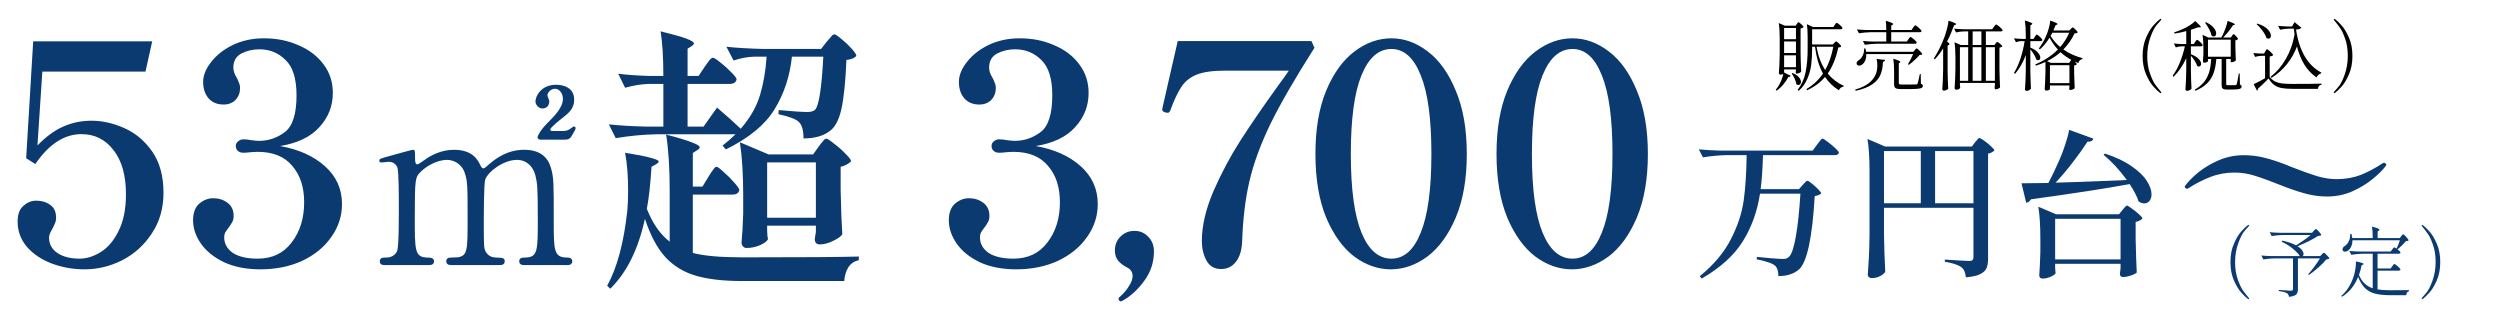 <svg width="501" height="64" viewBox="0 0 501 64" fill="none" xmlns="http://www.w3.org/2000/svg">
<path d="M18.331 24.19C20.492 24.19 22.673 24.679 24.875 25.657C27.117 26.636 28.993 28.206 30.501 30.366C32.01 32.528 32.764 35.279 32.764 38.623C32.764 41.721 31.989 44.433 30.44 46.757C28.932 49.081 26.954 50.875 24.508 52.139C22.102 53.362 19.575 53.973 16.924 53.973C14.641 53.973 12.46 53.586 10.38 52.811C8.342 52.037 6.691 50.936 5.427 49.509C4.163 48.041 3.531 46.329 3.531 44.372C3.531 42.945 3.918 41.905 4.693 41.253C5.468 40.559 6.324 40.213 7.261 40.213C8.362 40.213 9.3 40.498 10.075 41.069C10.849 41.599 11.237 42.455 11.237 43.638C11.237 44.086 11.155 44.474 10.992 44.8C10.87 45.126 10.686 45.513 10.442 45.962C10.034 46.614 9.83 47.164 9.83 47.613C9.83 48.918 10.401 49.957 11.543 50.732C12.684 51.466 14.152 51.833 15.946 51.833C17.373 51.833 18.8 51.384 20.227 50.487C21.654 49.59 22.836 48.184 23.774 46.267C24.753 44.31 25.242 41.864 25.242 38.929C25.242 35.137 24.406 32.181 22.734 30.061C21.104 27.941 18.963 26.881 16.313 26.881C12.888 26.881 9.81 28.878 7.078 32.874L5.243 31.712L6.65 8.289H30.501L29.156 14.343H8.485L7.506 29.143C9.259 27.349 10.992 26.085 12.704 25.352C14.458 24.577 16.333 24.19 18.331 24.19ZM56.121 29.266C59.831 29.918 62.828 31.264 65.111 33.302C67.394 35.341 68.536 37.868 68.536 40.886C68.536 43.291 67.822 45.493 66.395 47.491C65.009 49.489 63.072 51.079 60.585 52.261C58.098 53.403 55.305 53.973 52.207 53.973C49.393 53.973 46.968 53.505 44.929 52.567C42.89 51.588 41.341 50.345 40.281 48.836C39.221 47.328 38.691 45.758 38.691 44.127C38.691 42.659 39.099 41.558 39.914 40.825C40.77 40.091 41.708 39.724 42.727 39.724C43.828 39.724 44.786 40.029 45.602 40.641C46.417 41.253 46.825 42.129 46.825 43.271C46.825 43.719 46.743 44.107 46.58 44.433C46.417 44.759 46.152 45.167 45.785 45.656C45.5 46.023 45.275 46.349 45.112 46.635C44.99 46.879 44.929 47.185 44.929 47.552C44.929 48.816 45.5 49.855 46.641 50.671C47.824 51.446 49.495 51.833 51.656 51.833C54.551 51.833 56.814 50.752 58.445 48.592C60.116 46.431 60.952 43.74 60.952 40.519C60.952 37.502 60.157 35.076 58.567 33.241C57.018 31.366 54.694 30.428 51.595 30.428L50.372 30.489C49.72 30.57 49.19 30.611 48.782 30.611C48.333 30.611 47.966 30.489 47.681 30.244C47.396 30 47.253 29.673 47.253 29.266C47.253 28.899 47.396 28.593 47.681 28.348C48.007 28.063 48.374 27.92 48.782 27.92C49.312 27.92 49.862 27.981 50.433 28.104C51.085 28.185 51.575 28.226 51.901 28.226C53.817 28.226 55.55 27.635 57.099 26.453C58.649 25.27 59.423 22.824 59.423 19.113C59.423 15.77 58.689 13.405 57.222 12.019C55.795 10.592 54.041 9.879 51.962 9.879C50.657 9.879 49.455 10.164 48.354 10.735C47.294 11.306 46.764 12.243 46.764 13.548C46.764 14.2 46.988 14.873 47.436 15.566C47.599 15.852 47.742 16.178 47.864 16.545C48.028 16.871 48.109 17.238 48.109 17.646C48.109 18.584 47.803 19.379 47.192 20.031C46.58 20.642 45.785 20.948 44.807 20.948C43.543 20.948 42.544 20.541 41.81 19.725C41.076 18.869 40.709 17.768 40.709 16.423C40.709 15.118 41.239 13.793 42.299 12.447C43.359 11.061 44.807 9.92 46.641 9.023C48.517 8.126 50.596 7.677 52.879 7.677C55.448 7.677 57.772 8.146 59.851 9.084C61.971 9.981 63.643 11.265 64.866 12.937C66.089 14.568 66.701 16.463 66.701 18.624C66.701 21.234 65.804 23.517 64.01 25.474C62.257 27.431 59.627 28.695 56.121 29.266ZM113.796 53.117H104.951C104.105 53.117 104.057 52.553 104.057 52.364C104.057 51.659 104.622 51.612 105.328 51.612C107.774 51.518 107.774 50.248 107.774 43.897C107.774 37.404 107.68 36.793 107.304 35.193C106.88 33.5 105.657 32.041 103.587 32.041C100.906 32.041 97.801 34.394 97.236 35.993C96.954 36.746 96.954 43.473 96.954 44.79C96.954 49.354 96.954 49.871 97.424 50.577C97.895 51.282 98.506 51.565 99.353 51.612C100.717 51.659 101.141 51.659 101.141 52.364C101.141 53.117 100.482 53.117 100.059 53.117H90.556C90.179 53.117 89.427 53.117 89.427 52.364C89.427 52.082 89.568 51.8 89.803 51.706C90.085 51.565 91.497 51.612 91.779 51.565C93.708 51.188 93.708 50.2 93.708 43.661C93.708 37.357 93.708 36.275 93.096 34.535C92.72 33.406 91.497 32.041 89.568 32.041C87.545 32.041 85.381 33.359 84.346 34.394C83.217 35.523 83.123 35.617 83.123 43.661C83.123 50.2 83.123 51.518 85.569 51.612C86.275 51.612 86.98 51.659 86.98 52.364C86.98 53.07 86.322 53.117 85.945 53.117H77.054C76.772 53.117 76.113 53.117 76.113 52.364C76.113 51.612 76.725 51.612 77.477 51.612C78.701 51.612 79.406 50.812 79.594 50.248C79.971 49.26 79.924 42.438 79.924 40.839C79.924 39.521 79.924 34.394 79.641 33.594C79.5 33.123 78.936 32.418 77.901 32.418C77.713 32.418 76.725 32.559 76.49 32.559C76.348 32.559 76.019 32.559 76.019 32.23C76.019 31.806 76.113 31.806 78.324 31.195C79.971 30.724 82.558 30.018 82.746 30.018C83.17 30.018 83.17 30.254 83.17 31.383C83.17 32.606 83.264 32.935 83.64 32.935C83.876 32.935 84.816 32.23 85.099 32.041C86.275 31.195 88.345 30.018 90.979 30.018C94.79 30.018 95.778 32.135 96.248 33.076C96.342 33.264 96.53 33.735 96.86 33.735C97.095 33.735 97.189 33.641 97.942 32.982C99.4 31.712 101.705 30.018 105.045 30.018C108.244 30.018 109.797 31.524 110.408 33.641C110.973 35.617 110.973 36.511 110.973 44.414C110.973 50.059 110.973 51.612 113.607 51.612C113.937 51.612 114.689 51.612 114.689 52.411C114.689 52.647 114.501 53.117 113.796 53.117ZM112.761 27.995H108.433C107.821 27.995 107.727 27.666 107.727 27.478C107.727 27.337 108.103 26.255 109.797 24.561C111.114 23.244 112.808 21.55 112.808 19.81C112.808 18.775 112.149 17.787 111.208 17.787C110.408 17.787 109.703 18.54 109.703 19.104C109.703 19.292 110.079 20.092 110.079 20.28C110.079 21.362 109.326 21.739 108.715 21.739C107.821 21.739 107.304 20.892 107.304 20.327C107.304 19.339 108.386 16.987 111.443 16.987C112.855 16.987 115.066 17.505 115.066 19.998C115.066 21.739 113.984 22.633 112.855 23.526C112.196 24.044 110.267 25.549 110.267 25.973C110.267 26.208 110.503 26.255 110.738 26.255H112.855C113.607 26.255 114.078 25.973 114.313 25.784C114.878 25.361 114.878 25.361 115.066 25.361C115.207 25.361 115.348 25.455 115.348 25.69C115.348 25.878 115.301 25.926 114.972 26.537C114.219 27.948 114.078 27.995 112.761 27.995ZM165.654 8.374C165.801 8.226 165.985 8.024 166.205 7.767C166.426 7.472 166.61 7.252 166.757 7.105C166.904 6.958 167.051 6.884 167.198 6.884C167.419 6.884 167.897 7.197 168.633 7.822C169.368 8.41 170.049 9.054 170.674 9.753C171.299 10.452 171.612 10.93 171.612 11.187C171.281 11.629 170.619 11.905 169.626 12.015C169.442 16.318 169.111 19.573 168.633 21.78C168.155 23.95 167.401 25.421 166.371 26.194C165.084 27.224 163.3 27.739 161.019 27.739C161.019 26.157 160.725 25.072 160.137 24.483C159.585 23.895 158.206 23.362 155.999 22.884L156.054 22.056C158.812 22.313 160.725 22.442 161.792 22.442C162.49 22.442 163.005 22.295 163.336 22.001C164.109 21.228 164.661 17.679 164.992 11.353H158.702C158.298 15.252 157.139 18.764 155.226 21.89C153.351 24.98 150.095 27.665 145.461 29.945L144.799 29.173C145.755 28.437 146.62 27.683 147.392 26.911H131.668C129.057 26.948 126.298 27.205 123.393 27.683L122.013 24.925C124.036 25.145 126.482 25.293 129.351 25.366H132.937V16.815H130.124C128.579 16.852 126.96 17.109 125.269 17.587L123.889 14.773C125.581 14.994 127.641 15.141 130.068 15.215H132.937C132.937 11.573 132.753 8.594 132.386 6.277C134.923 6.902 136.671 7.399 137.627 7.767C138.583 8.134 139.061 8.447 139.061 8.705C139.061 8.852 138.933 9.017 138.675 9.201L137.792 9.753V15.215H139.999L141.213 13.394C141.36 13.21 141.544 12.953 141.765 12.622C142.022 12.254 142.224 11.996 142.371 11.849C142.555 11.665 142.721 11.573 142.868 11.573C143.089 11.573 143.585 11.886 144.358 12.511C145.167 13.137 145.902 13.799 146.564 14.498C147.263 15.196 147.613 15.675 147.613 15.932C147.466 16.52 147.006 16.815 146.233 16.815H137.792V25.366H140.992L143.696 21.559C145.682 23.251 147.263 24.667 148.44 25.808C150.316 23.637 151.603 21.394 152.302 19.077C153.001 16.759 153.442 14.185 153.626 11.353H151.199C149.838 11.39 148.44 11.647 147.006 12.125L145.571 9.367C147.594 9.587 150.04 9.734 152.909 9.808H164.55L165.654 8.374ZM141.985 35.407C142.132 35.187 142.316 34.892 142.537 34.525C142.794 34.157 142.997 33.881 143.144 33.697C143.291 33.513 143.438 33.421 143.585 33.421C143.806 33.421 144.284 33.771 145.02 34.469C145.792 35.132 146.509 35.849 147.171 36.621C147.833 37.357 148.164 37.853 148.164 38.111C148.017 38.699 147.558 38.993 146.785 38.993H138.841V50.69C141.047 51.278 144.394 51.572 148.882 51.572C160.762 51.572 168.504 51.517 172.109 51.407V52.124C171.189 52.345 170.49 52.823 170.012 53.559C169.534 54.331 169.258 55.251 169.185 56.317H148.716C145.001 56.317 141.93 55.968 139.503 55.269C137.075 54.57 135.034 53.338 133.379 51.572C131.724 49.77 130.344 47.196 129.241 43.849C127.917 49.954 125.6 54.625 122.289 57.862L121.682 57.255C123.669 53.651 125.011 48.648 125.71 42.248C125.82 41.035 125.875 39.692 125.875 38.221C125.875 35.242 125.673 32.704 125.269 30.607C127.77 31.012 129.517 31.361 130.51 31.656C131.503 31.913 131.999 32.152 131.999 32.373C131.999 32.52 131.852 32.686 131.558 32.87L130.565 33.421C130.344 36.915 130.032 39.729 129.627 41.862C130.804 44.805 132.33 46.993 134.206 48.428V38.276C134.206 33.642 133.967 29.872 133.489 26.966C136.027 27.628 137.774 28.162 138.73 28.566C139.723 28.934 140.22 29.247 140.22 29.504C140.22 29.688 140.073 29.872 139.778 30.056L138.841 30.663V37.394H140.772L141.985 35.407ZM164.054 29.394C164.164 29.247 164.33 29.026 164.55 28.732C164.808 28.401 165.01 28.162 165.157 28.014C165.304 27.867 165.451 27.794 165.598 27.794C165.819 27.794 166.334 28.125 167.143 28.787C167.989 29.412 168.762 30.093 169.46 30.828C170.196 31.564 170.564 32.06 170.564 32.318C170.012 32.87 169.313 33.237 168.467 33.421V38.056C168.541 41.807 168.651 44.768 168.798 46.938C168.578 47.343 167.971 47.784 166.978 48.262C166.021 48.74 165.12 48.979 164.274 48.979C163.612 48.979 163.281 48.612 163.281 47.876C163.281 47.802 163.355 47.343 163.502 46.497V45.228H153.737V46.221C153.773 46.589 153.792 46.938 153.792 47.269C153.829 47.563 153.865 47.766 153.902 47.876C153.829 48.244 153.332 48.648 152.413 49.09C151.493 49.494 150.555 49.697 149.599 49.697C149.305 49.697 149.066 49.586 148.882 49.366C148.698 49.145 148.606 48.887 148.606 48.593C148.753 47.048 148.863 45.099 148.937 42.745V39.214C148.937 34.948 148.716 31.38 148.275 28.511L154.013 30.939H162.95L164.054 29.394ZM153.737 32.538V43.628H163.502V32.538H153.737ZM207.575 29.266C211.285 29.918 214.282 31.264 216.565 33.302C218.848 35.341 219.99 37.868 219.99 40.886C219.99 43.291 219.276 45.493 217.849 47.491C216.463 49.489 214.526 51.079 212.039 52.261C209.552 53.403 206.759 53.973 203.661 53.973C200.847 53.973 198.421 53.505 196.383 52.567C194.344 51.588 192.795 50.345 191.735 48.836C190.675 47.328 190.145 45.758 190.145 44.127C190.145 42.659 190.553 41.558 191.368 40.825C192.224 40.091 193.162 39.724 194.181 39.724C195.282 39.724 196.24 40.029 197.056 40.641C197.871 41.253 198.279 42.129 198.279 43.271C198.279 43.719 198.197 44.107 198.034 44.433C197.871 44.759 197.606 45.167 197.239 45.656C196.954 46.023 196.729 46.349 196.566 46.635C196.444 46.879 196.383 47.185 196.383 47.552C196.383 48.816 196.954 49.855 198.095 50.671C199.278 51.446 200.949 51.833 203.11 51.833C206.005 51.833 208.268 50.752 209.899 48.592C211.57 46.431 212.406 43.74 212.406 40.519C212.406 37.502 211.611 35.076 210.021 33.241C208.472 31.366 206.148 30.428 203.049 30.428L201.826 30.489C201.174 30.57 200.644 30.611 200.236 30.611C199.787 30.611 199.42 30.489 199.135 30.244C198.85 30 198.707 29.673 198.707 29.266C198.707 28.899 198.85 28.593 199.135 28.348C199.461 28.063 199.828 27.92 200.236 27.92C200.766 27.92 201.316 27.981 201.887 28.104C202.539 28.185 203.029 28.226 203.355 28.226C205.271 28.226 207.004 27.635 208.553 26.453C210.103 25.27 210.877 22.824 210.877 19.113C210.877 15.77 210.143 13.405 208.676 12.019C207.249 10.592 205.495 9.879 203.416 9.879C202.111 9.879 200.909 10.164 199.808 10.735C198.748 11.306 198.218 12.243 198.218 13.548C198.218 14.2 198.442 14.873 198.89 15.566C199.053 15.852 199.196 16.178 199.318 16.545C199.482 16.871 199.563 17.238 199.563 17.646C199.563 18.584 199.257 19.379 198.646 20.031C198.034 20.642 197.239 20.948 196.261 20.948C194.997 20.948 193.998 20.541 193.264 19.725C192.53 18.869 192.163 17.768 192.163 16.423C192.163 15.118 192.693 13.793 193.753 12.447C194.813 11.061 196.261 9.92 198.095 9.023C199.971 8.126 202.05 7.677 204.333 7.677C206.902 7.677 209.226 8.146 211.305 9.084C213.425 9.981 215.097 11.265 216.32 12.937C217.543 14.568 218.155 16.463 218.155 18.624C218.155 21.234 217.258 23.517 215.464 25.474C213.711 27.431 211.081 28.695 207.575 29.266ZM224.585 60.395C224.463 60.395 224.361 60.334 224.279 60.212C224.198 60.089 224.157 59.987 224.157 59.906C224.157 59.783 224.198 59.681 224.279 59.6C225.135 58.866 225.788 58.112 226.236 57.337C226.726 56.603 226.97 55.93 226.97 55.319C226.97 54.585 226.644 54.035 225.992 53.668C225.176 53.26 224.544 52.791 224.096 52.261C223.647 51.731 223.423 51.038 223.423 50.182C223.423 49.081 223.79 48.163 224.524 47.429C225.299 46.655 226.236 46.267 227.337 46.267C228.438 46.267 229.355 46.655 230.089 47.429C230.864 48.204 231.251 49.183 231.251 50.365C231.251 52.567 230.599 54.544 229.294 56.297C227.989 58.091 226.501 59.437 224.83 60.334L224.585 60.395ZM244.703 53.912C243.357 53.912 242.379 53.341 241.767 52.2C241.156 51.058 240.85 49.754 240.85 48.286C240.85 45.269 241.625 41.946 243.174 38.317C244.764 34.688 246.578 31.284 248.617 28.104C250.696 24.883 253.204 21.234 256.139 17.157C256.873 16.178 257.587 15.179 258.28 14.16H245.437C243.031 14.16 241.156 14.425 239.81 14.955C238.506 15.485 237.486 16.3 236.752 17.401C236.018 18.502 235.264 20.112 234.49 22.233C234.408 22.355 234.326 22.457 234.245 22.538C234.204 22.579 234.123 22.599 234 22.599L233.511 22.538C233.103 22.375 232.899 22.192 232.899 21.988L233.022 21.315L236.018 8.227H262.805L263.417 9.573C259.503 15.729 256.547 20.846 254.549 24.924C252.592 29.001 251.206 32.792 250.39 36.299C249.575 39.764 249.086 43.801 248.923 48.408C248.841 50.202 248.413 51.568 247.638 52.506C246.905 53.443 245.926 53.912 244.703 53.912ZM278.718 53.973C276.149 53.973 273.703 53.117 271.379 51.405C269.096 49.652 267.22 47.042 265.752 43.577C264.325 40.07 263.612 35.83 263.612 30.856C263.612 25.882 264.325 21.662 265.752 18.196C267.22 14.69 269.116 12.06 271.44 10.307C273.764 8.554 276.231 7.677 278.84 7.677C281.409 7.677 283.835 8.554 286.118 10.307C288.442 12.06 290.317 14.69 291.744 18.196C293.212 21.662 293.946 25.882 293.946 30.856C293.946 35.83 293.212 40.07 291.744 43.577C290.277 47.042 288.381 49.652 286.057 51.405C283.733 53.117 281.286 53.973 278.718 53.973ZM278.84 51.833C281.368 51.833 283.325 50.1 284.711 46.635C286.138 43.169 286.852 37.909 286.852 30.856C286.852 23.802 286.138 18.543 284.711 15.077C283.325 11.571 281.368 9.818 278.84 9.818C276.271 9.818 274.274 11.571 272.847 15.077C271.42 18.543 270.706 23.802 270.706 30.856C270.706 37.909 271.42 43.169 272.847 46.635C274.274 50.1 276.271 51.833 278.84 51.833ZM315.007 53.973C312.438 53.973 309.992 53.117 307.668 51.405C305.385 49.652 303.509 47.042 302.041 43.577C300.614 40.07 299.901 35.83 299.901 30.856C299.901 25.882 300.614 21.662 302.041 18.196C303.509 14.69 305.405 12.06 307.729 10.307C310.053 8.554 312.52 7.677 315.129 7.677C317.698 7.677 320.124 8.554 322.407 10.307C324.731 12.06 326.606 14.69 328.033 18.196C329.501 21.662 330.235 25.882 330.235 30.856C330.235 35.83 329.501 40.07 328.033 43.577C326.565 47.042 324.67 49.652 322.346 51.405C320.022 53.117 317.575 53.973 315.007 53.973ZM315.129 51.833C317.657 51.833 319.614 50.1 321 46.635C322.427 43.169 323.141 37.909 323.141 30.856C323.141 23.802 322.427 18.543 321 15.077C319.614 11.571 317.657 9.818 315.129 9.818C312.56 9.818 310.563 11.571 309.136 15.077C307.709 18.543 306.995 23.802 306.995 30.856C306.995 37.909 307.709 43.169 309.136 46.635C310.563 50.1 312.56 51.833 315.129 51.833ZM361.244 37.079C361.349 36.974 361.507 36.806 361.717 36.574C361.927 36.343 362.095 36.228 362.221 36.228C362.347 36.228 362.631 36.406 363.072 36.764C363.534 37.121 363.965 37.509 364.364 37.929C364.763 38.328 364.963 38.602 364.963 38.749C364.731 39.022 364.301 39.2 363.671 39.284C363.187 47.582 362.148 52.477 360.551 53.968C360.026 54.43 359.427 54.766 358.755 54.976C358.104 55.207 357.316 55.323 356.392 55.323C356.392 54.357 356.161 53.653 355.699 53.212C355.383 52.96 354.89 52.729 354.218 52.519C353.545 52.287 352.821 52.109 352.043 51.983L352.075 51.479C352.999 51.584 353.987 51.678 355.037 51.762C356.108 51.846 356.833 51.888 357.211 51.888C357.526 51.888 357.768 51.867 357.936 51.825C358.125 51.762 358.314 51.647 358.503 51.479C359.028 51.017 359.49 49.651 359.889 47.382C360.289 45.093 360.593 42.236 360.803 38.812H352.705C352.159 42.383 351.004 45.576 349.239 48.391C347.495 51.185 344.754 53.663 341.015 55.827L340.637 55.354C343.431 53.065 345.5 50.607 346.844 47.981C348.21 45.334 349.071 42.75 349.428 40.23C349.785 37.688 349.985 34.642 350.027 31.092H345.993C344.502 31.113 342.927 31.26 341.267 31.533L340.448 29.926C341.603 30.052 343 30.136 344.639 30.178H363.261L364.143 28.98C364.248 28.855 364.385 28.676 364.553 28.445C364.721 28.214 364.857 28.046 364.963 27.941C365.068 27.836 365.162 27.783 365.246 27.783C365.372 27.783 365.708 27.993 366.254 28.413C366.801 28.812 367.315 29.243 367.798 29.705C368.282 30.146 368.523 30.441 368.523 30.587C368.439 30.924 368.156 31.092 367.672 31.092H353.304C353.22 33.949 353.062 36.217 352.831 37.898H360.52L361.244 37.079ZM377.552 47.036C377.594 49.641 377.678 52.109 377.804 54.441C377.657 54.756 377.321 55.05 376.795 55.323C376.27 55.596 375.714 55.733 375.125 55.733C374.894 55.733 374.695 55.669 374.527 55.544C374.38 55.417 374.306 55.27 374.306 55.102C374.39 53.863 374.464 52.666 374.527 51.51C374.59 50.334 374.632 48.8 374.653 46.91V34.306C374.653 31.659 374.516 29.506 374.243 27.846L377.772 29.359H395.166L395.796 28.508C395.88 28.424 395.985 28.308 396.111 28.161C396.237 27.993 396.342 27.867 396.426 27.783C396.51 27.699 396.594 27.657 396.678 27.657C396.804 27.657 397.119 27.836 397.623 28.193C398.128 28.55 398.59 28.928 399.01 29.327C399.451 29.726 399.672 29.999 399.672 30.146C399.567 30.272 399.399 30.398 399.167 30.524C398.957 30.651 398.705 30.735 398.411 30.777V51.825C398.411 52.623 398.306 53.264 398.096 53.747C397.886 54.23 397.455 54.63 396.804 54.945C396.174 55.26 395.229 55.47 393.968 55.575C393.905 55.05 393.8 54.63 393.653 54.315C393.527 53.999 393.317 53.737 393.023 53.527C392.393 53.065 391.3 52.708 389.746 52.456V52.014C392.519 52.203 394.157 52.298 394.662 52.298C394.977 52.298 395.187 52.235 395.292 52.109C395.418 51.983 395.481 51.783 395.481 51.51V41.648H377.552V47.036ZM384.925 30.272H377.552V40.734H384.925V30.272ZM387.792 30.272V40.734H395.481V30.272H387.792ZM411.946 36.606C413.941 36.564 418.3 36.406 425.022 36.133L426.22 36.07C424.707 34.012 423.153 32.331 421.556 31.029L421.84 30.777C424.024 31.491 425.81 32.342 427.196 33.329C428.604 34.295 429.612 35.272 430.221 36.259C430.852 37.247 431.167 38.139 431.167 38.938C431.167 39.484 431.03 39.925 430.757 40.261C430.484 40.597 430.137 40.765 429.717 40.765C429.381 40.765 429.003 40.639 428.583 40.387C428.226 39.316 427.627 38.15 426.787 36.889C422.123 37.751 415.527 38.77 406.999 39.946C406.767 40.345 406.452 40.576 406.053 40.639L405.108 36.732L410.496 36.669C411.189 35.367 411.925 33.833 412.702 32.069C413.122 31.123 413.511 30.094 413.868 28.98C414.246 27.867 414.508 26.88 414.655 26.019L419.508 27.783C419.361 28.245 418.972 28.445 418.342 28.382C417.502 29.684 416.515 31.071 415.38 32.541C414.246 34.012 413.101 35.367 411.946 36.606ZM411.851 53.527C411.872 53.779 411.883 54.01 411.883 54.22C411.904 54.43 411.925 54.588 411.946 54.693C411.904 54.924 411.599 55.165 411.032 55.417C410.465 55.691 409.897 55.827 409.33 55.827C409.12 55.827 408.952 55.764 408.826 55.638C408.721 55.512 408.669 55.365 408.669 55.197C408.753 54.041 408.826 52.487 408.889 50.533V47.886C408.889 45.24 408.753 43.087 408.48 41.427L412.04 42.94H424.644L425.337 42.089C425.421 41.984 425.526 41.858 425.652 41.711C425.8 41.542 425.915 41.416 425.999 41.332C426.083 41.248 426.167 41.206 426.251 41.206C426.377 41.206 426.692 41.395 427.196 41.774C427.722 42.131 428.205 42.519 428.646 42.94C429.108 43.339 429.339 43.612 429.339 43.759C429.129 44.074 428.677 44.315 427.984 44.483V47.918C428.047 50.796 428.121 53.023 428.205 54.598C428.058 54.787 427.68 54.987 427.07 55.197C426.461 55.407 425.926 55.512 425.463 55.512C425.043 55.512 424.833 55.302 424.833 54.882C424.833 54.882 424.875 54.504 424.959 53.747V52.865H411.851V53.527ZM411.851 43.853V51.983H424.959V43.853H411.851ZM466.372 39.38C465.118 39.38 463.879 39.239 462.656 38.957C461.433 38.675 459.896 38.188 458.045 37.498C455.474 36.464 453.482 35.727 452.071 35.287C450.691 34.817 449.264 34.582 447.79 34.582C446.065 34.582 444.45 34.88 442.944 35.476C441.47 36.04 440.028 36.777 438.616 37.687C438.491 37.781 438.381 37.828 438.287 37.828C438.193 37.828 438.083 37.781 437.958 37.687C437.863 37.593 437.816 37.514 437.816 37.451C437.816 37.389 437.848 37.31 437.911 37.216C438.506 36.401 439.369 35.523 440.498 34.582C441.658 33.641 443.023 32.825 444.591 32.135C446.19 31.445 447.884 31.1 449.672 31.1C450.957 31.1 452.212 31.242 453.435 31.524C454.69 31.806 456.226 32.292 458.045 32.982C458.547 33.17 458.924 33.327 459.175 33.453C461.276 34.268 462.985 34.88 464.302 35.287C465.651 35.695 466.968 35.899 468.254 35.899C470.01 35.899 471.626 35.617 473.1 35.052C474.574 34.456 476.016 33.688 477.428 32.747C477.616 32.653 477.726 32.606 477.757 32.606C477.851 32.606 477.945 32.653 478.039 32.747C478.165 32.841 478.228 32.919 478.228 32.982C478.228 33.045 478.196 33.123 478.133 33.217C477.538 34.033 476.659 34.911 475.499 35.852C474.37 36.793 473.006 37.624 471.406 38.345C469.838 39.035 468.16 39.38 466.372 39.38Z" fill="#0B3A71"/>
<path d="M358.281 14.916C358.656 15.038 358.843 15.149 358.843 15.251C358.843 15.291 358.788 15.327 358.676 15.357L358.402 15.418C358.139 15.915 357.799 16.417 357.383 16.924C356.967 17.421 356.516 17.837 356.029 18.171L355.862 17.989C355.963 17.867 356.115 17.664 356.318 17.38C356.552 17.025 356.764 16.615 356.957 16.148C357.16 15.671 357.302 15.225 357.383 14.809C357.221 14.911 357.023 14.962 356.79 14.962C356.719 14.962 356.648 14.931 356.577 14.87C356.516 14.799 356.486 14.728 356.486 14.657C356.526 14.059 356.562 13.481 356.592 12.923C356.623 12.355 356.643 11.615 356.653 10.702V7.736C356.653 6.458 356.587 5.419 356.455 4.618L357.703 5.15H359.847L360.076 4.815C360.096 4.785 360.126 4.739 360.167 4.678C360.218 4.608 360.258 4.557 360.289 4.526C360.329 4.486 360.37 4.466 360.41 4.466C360.512 4.466 360.704 4.597 360.988 4.861C361.282 5.125 361.429 5.312 361.429 5.424C361.318 5.566 361.12 5.662 360.836 5.713V10.794C360.856 12.051 360.897 13.243 360.958 14.368C360.877 14.46 360.755 14.546 360.593 14.627C360.431 14.708 360.253 14.749 360.06 14.749C359.989 14.749 359.934 14.718 359.893 14.657C359.863 14.597 359.847 14.526 359.847 14.444C359.847 14.444 359.868 14.363 359.908 14.201V13.912H357.535V14.521L358.281 14.916ZM366.282 14.733C367.124 15.778 368.194 16.605 369.492 17.213L369.446 17.365C369.243 17.385 369.061 17.456 368.898 17.578C368.736 17.7 368.609 17.867 368.518 18.08C367.392 17.411 366.465 16.523 365.734 15.418C364.822 16.513 363.625 17.401 362.144 18.08L361.992 17.852C363.361 17.051 364.472 16.016 365.324 14.749C364.543 13.319 364.01 11.524 363.726 9.364H363.148V9.85C363.148 10.976 363.087 12.011 362.966 12.954C362.854 13.897 362.601 14.83 362.205 15.753C361.82 16.675 361.247 17.487 360.486 18.186L360.243 18.019C361.044 16.975 361.576 15.793 361.84 14.475C362.114 13.146 362.251 11.605 362.251 9.85V7.386C362.251 6.342 362.2 5.495 362.099 4.846L363.316 5.409H367.408L367.681 4.998C367.712 4.957 367.752 4.897 367.803 4.815C367.864 4.734 367.915 4.673 367.955 4.633C367.996 4.592 368.036 4.572 368.077 4.572C368.138 4.572 368.265 4.648 368.457 4.8C368.65 4.942 368.827 5.099 368.99 5.272C369.152 5.434 369.233 5.551 369.233 5.622C369.192 5.784 369.066 5.865 368.853 5.865H363.148V8.907H367.316L367.575 8.603C367.605 8.573 367.661 8.517 367.742 8.436C367.823 8.345 367.894 8.299 367.955 8.299C368.047 8.299 368.239 8.441 368.533 8.725C368.827 8.999 368.974 9.191 368.974 9.303C368.924 9.374 368.853 9.425 368.761 9.455C368.68 9.475 368.559 9.496 368.396 9.516C367.93 11.646 367.225 13.385 366.282 14.733ZM359.908 5.606H357.535V7.858H359.908V5.606ZM359.908 8.314H357.535V10.626H359.908V8.314ZM364.031 9.364C364.355 11.199 364.933 12.756 365.765 14.034C366.525 12.695 367.068 11.138 367.392 9.364H364.031ZM359.908 11.083H357.535V13.471H359.908V11.083ZM360.912 16.407C360.912 16.589 360.862 16.741 360.76 16.863C360.659 16.975 360.537 17.03 360.395 17.03C360.243 17.03 360.106 16.975 359.984 16.863C359.944 16.528 359.832 16.163 359.65 15.768C359.467 15.362 359.269 15.017 359.056 14.733L359.209 14.627C359.797 14.87 360.228 15.154 360.502 15.479C360.775 15.803 360.912 16.113 360.912 16.407ZM382.437 7.873C382.467 7.822 382.513 7.756 382.574 7.675C382.645 7.584 382.7 7.518 382.741 7.477C382.782 7.427 382.822 7.401 382.863 7.401C382.924 7.401 383.055 7.483 383.258 7.645C383.471 7.797 383.664 7.964 383.836 8.147C384.019 8.329 384.11 8.456 384.11 8.527C384.07 8.689 383.948 8.77 383.745 8.77H376.002C375.282 8.781 374.522 8.852 373.72 8.983L373.325 8.208C373.883 8.268 374.557 8.309 375.348 8.329H378.01V6.458H374.816C374.096 6.468 373.335 6.539 372.534 6.671L372.123 5.895C372.681 5.956 373.355 5.997 374.146 6.017H378.01C378.01 5.267 377.975 4.648 377.904 4.161C378.461 4.324 378.847 4.455 379.06 4.557C379.283 4.648 379.394 4.729 379.394 4.8C379.394 4.861 379.349 4.917 379.258 4.968L378.999 5.135V6.017H383.061L383.38 5.546C383.431 5.485 383.481 5.419 383.532 5.348C383.583 5.277 383.633 5.216 383.684 5.165C383.735 5.104 383.781 5.074 383.821 5.074C383.882 5.074 384.014 5.155 384.217 5.317C384.43 5.48 384.627 5.657 384.81 5.85C384.992 6.032 385.084 6.159 385.084 6.23C385.043 6.382 384.911 6.458 384.688 6.458H378.999V8.329H382.133L382.437 7.873ZM383.715 10.048C383.745 10.008 383.801 9.942 383.882 9.85C383.973 9.749 384.049 9.698 384.11 9.698C384.171 9.698 384.293 9.785 384.475 9.957C384.658 10.119 384.83 10.297 384.992 10.489C385.155 10.672 385.236 10.799 385.236 10.87C385.134 10.971 384.942 11.027 384.658 11.037C384.424 11.331 384.1 11.666 383.684 12.041C383.279 12.416 382.893 12.736 382.528 12.999L382.361 12.862C382.716 12.284 383.061 11.61 383.395 10.839H373.994C374.015 11.336 373.944 11.767 373.781 12.132C373.619 12.497 373.416 12.766 373.173 12.938C372.98 13.08 372.777 13.151 372.564 13.151C372.351 13.151 372.199 13.065 372.108 12.893C372.078 12.812 372.062 12.736 372.062 12.665C372.062 12.553 372.098 12.447 372.169 12.345C372.25 12.244 372.351 12.158 372.473 12.087C372.798 11.894 373.066 11.58 373.279 11.143C373.502 10.697 373.599 10.221 373.568 9.714L373.812 9.698C373.883 9.911 373.933 10.139 373.964 10.383H383.426L383.715 10.048ZM379.577 14.353C379.577 13.268 379.521 12.406 379.41 11.767C379.947 11.929 380.317 12.061 380.52 12.163C380.733 12.264 380.84 12.345 380.84 12.406C380.84 12.447 380.804 12.492 380.733 12.543L380.52 12.68V16.635C380.52 16.757 380.556 16.838 380.627 16.878C380.698 16.919 380.865 16.939 381.129 16.939H382.619C383.41 16.939 383.867 16.934 383.988 16.924C384.08 16.914 384.141 16.899 384.171 16.878C384.212 16.848 384.252 16.797 384.293 16.726C384.374 16.534 384.521 15.905 384.734 14.84H384.916L384.947 16.787C385.109 16.848 385.215 16.909 385.266 16.97C385.317 17.03 385.342 17.117 385.342 17.228C385.342 17.38 385.271 17.502 385.129 17.593C384.987 17.684 384.719 17.75 384.323 17.791C383.928 17.832 383.35 17.852 382.589 17.852H380.976C380.581 17.852 380.282 17.821 380.079 17.761C379.886 17.7 379.754 17.598 379.683 17.456C379.613 17.314 379.577 17.112 379.577 16.848V14.353ZM377.067 11.934C377.534 11.934 377.767 11.985 377.767 12.087C377.767 12.148 377.711 12.208 377.599 12.269L377.341 12.437C377.31 13.42 377.143 14.272 376.839 14.992C376.545 15.702 376.002 16.336 375.211 16.893C374.43 17.441 373.32 17.877 371.88 18.202L371.773 17.958C372.929 17.613 373.837 17.188 374.496 16.681C375.155 16.163 375.627 15.555 375.911 14.855C376.114 14.358 376.215 13.765 376.215 13.075C376.215 12.66 376.17 12.234 376.078 11.798L377.067 11.934ZM389.404 9.698C388.846 10.591 388.293 11.316 387.746 11.874L387.533 11.722C388.314 10.545 389.029 9.105 389.678 7.401C389.86 6.904 390.033 6.337 390.195 5.698C390.357 5.059 390.453 4.542 390.484 4.146C391.508 4.471 392.02 4.704 392.02 4.846C392.02 4.886 391.975 4.922 391.883 4.952L391.609 5.044C391.173 6.25 390.702 7.341 390.195 8.314C390.509 8.557 390.666 8.74 390.666 8.862C390.666 8.923 390.621 8.978 390.529 9.029L390.301 9.12V14.201C390.322 15.459 390.362 16.65 390.423 17.776C390.352 17.867 390.23 17.953 390.058 18.034C389.896 18.126 389.733 18.171 389.571 18.171C389.49 18.171 389.414 18.141 389.343 18.08C389.272 18.019 389.236 17.948 389.236 17.867C389.277 17.269 389.313 16.691 389.343 16.133C389.373 15.565 389.394 14.825 389.404 13.912V9.698ZM399.565 5.393C399.596 5.353 399.646 5.287 399.717 5.196C399.788 5.094 399.844 5.023 399.885 4.983C399.935 4.932 399.981 4.907 400.022 4.907C400.082 4.907 400.219 4.988 400.432 5.15C400.655 5.312 400.858 5.49 401.041 5.682C401.233 5.865 401.33 5.992 401.33 6.063C401.289 6.215 401.168 6.291 400.965 6.291H397.968V9.014H399.717L399.915 8.71C399.946 8.679 399.981 8.634 400.022 8.573C400.062 8.512 400.098 8.471 400.128 8.451C400.158 8.421 400.194 8.405 400.235 8.405C400.336 8.405 400.529 8.527 400.813 8.77C401.107 9.004 401.254 9.176 401.254 9.288C401.152 9.419 400.965 9.506 400.691 9.546V13.942C400.711 15.2 400.752 16.392 400.813 17.517C400.731 17.608 400.605 17.695 400.432 17.776C400.27 17.857 400.098 17.898 399.915 17.898C399.854 17.898 399.804 17.867 399.763 17.806C399.733 17.745 399.717 17.674 399.717 17.593C399.717 17.593 399.738 17.411 399.778 17.046V16.62H392.766V16.97C392.796 17.345 392.816 17.553 392.826 17.593C392.786 17.684 392.695 17.771 392.553 17.852C392.411 17.933 392.233 17.974 392.02 17.974C391.939 17.974 391.863 17.938 391.792 17.867C391.731 17.806 391.701 17.74 391.701 17.669C391.741 17.071 391.777 16.493 391.807 15.935C391.838 15.367 391.858 14.627 391.868 13.714V11.585C391.868 10.307 391.802 9.267 391.67 8.466L392.933 9.014H394.424V6.291H393.541C393.055 6.301 392.537 6.372 391.99 6.504L391.609 5.743C392.167 5.804 392.842 5.845 393.633 5.865H399.231L399.565 5.393ZM395.321 9.014H397.071V6.291H395.321V9.014ZM394.424 9.455H392.766V16.194H394.424V9.455ZM397.071 9.455H395.321V16.194H397.071V9.455ZM399.778 16.194V9.455H397.968V16.194H399.778ZM406.882 14.171C406.902 15.428 406.943 16.62 407.004 17.745C406.943 17.867 406.826 17.974 406.654 18.065C406.492 18.166 406.329 18.217 406.167 18.217C406.066 18.217 405.98 18.186 405.909 18.126C405.838 18.065 405.802 17.994 405.802 17.913C405.843 17.314 405.878 16.736 405.909 16.179C405.939 15.611 405.959 14.87 405.969 13.958V11.037C405.432 12.477 404.717 13.729 403.825 14.794L403.612 14.597C404.129 13.745 404.565 12.776 404.92 11.691C405.275 10.596 405.549 9.445 405.741 8.238H405.087C404.742 8.248 404.377 8.319 403.992 8.451L403.596 7.675C404.043 7.736 404.58 7.777 405.209 7.797H405.969V7.219C405.969 5.941 405.903 4.902 405.772 4.1C406.34 4.273 406.73 4.41 406.943 4.511C407.166 4.602 407.278 4.684 407.278 4.755C407.278 4.815 407.232 4.871 407.141 4.922L406.882 5.089V7.797H407.506L407.78 7.371C407.81 7.33 407.851 7.27 407.901 7.188C407.962 7.097 408.013 7.031 408.053 6.991C408.094 6.95 408.135 6.93 408.175 6.93C408.236 6.93 408.358 7.006 408.54 7.158C408.723 7.3 408.89 7.457 409.042 7.63C409.204 7.802 409.286 7.924 409.286 7.995C409.255 8.157 409.133 8.238 408.92 8.238H406.882V9.531C407.572 9.825 408.074 10.155 408.388 10.52C408.713 10.885 408.875 11.225 408.875 11.539C408.875 11.701 408.834 11.833 408.753 11.934C408.672 12.026 408.571 12.071 408.449 12.071C408.327 12.071 408.2 12.021 408.069 11.919C407.987 11.615 407.835 11.28 407.612 10.915C407.389 10.55 407.146 10.205 406.882 9.881V14.171ZM413.499 9.911C414.584 10.682 415.862 11.265 417.333 11.661L417.302 11.828C416.856 11.95 416.592 12.223 416.511 12.649L415.781 12.345C416.055 12.599 416.192 12.776 416.192 12.878C416.1 12.999 415.923 13.08 415.659 13.121V14.673C415.69 15.971 415.725 16.97 415.766 17.669C415.705 17.761 415.588 17.842 415.416 17.913C415.243 17.994 415.061 18.034 414.868 18.034C414.797 18.034 414.741 18.004 414.701 17.943C414.67 17.882 414.655 17.811 414.655 17.73C414.655 17.73 414.676 17.629 414.716 17.426V17.122H410.807V17.852C410.807 17.913 410.731 17.979 410.579 18.05C410.437 18.121 410.259 18.156 410.046 18.156C409.975 18.156 409.909 18.121 409.848 18.05C409.788 17.989 409.757 17.923 409.757 17.852C409.798 17.325 409.828 16.807 409.848 16.3C409.879 15.783 409.899 15.129 409.909 14.338V12.421C409.24 12.726 408.606 12.969 408.008 13.151L407.871 12.908C409.666 12.158 411.177 11.164 412.404 9.927C411.785 9.267 411.228 8.471 410.731 7.538C410.183 8.461 409.539 9.242 408.799 9.881L408.571 9.729C409.078 9.09 409.544 8.299 409.97 7.356C410.193 6.889 410.391 6.342 410.563 5.713C410.746 5.074 410.847 4.547 410.868 4.131C411.851 4.455 412.343 4.689 412.343 4.831C412.343 4.861 412.297 4.897 412.206 4.937L411.948 5.044C411.816 5.388 411.664 5.743 411.491 6.108H414.701L414.99 5.804C415.02 5.774 415.076 5.718 415.157 5.637C415.238 5.546 415.314 5.5 415.385 5.5C415.477 5.5 415.659 5.642 415.933 5.926C416.217 6.2 416.359 6.392 416.359 6.504C416.308 6.565 416.237 6.61 416.146 6.641C416.055 6.661 415.918 6.681 415.735 6.702C415.178 7.888 414.432 8.958 413.499 9.911ZM410.944 7.204C411.471 8.066 412.11 8.806 412.86 9.425C413.641 8.532 414.245 7.579 414.67 6.565H411.293L410.944 7.204ZM414.883 12.269C415.015 12.087 415.081 11.995 415.081 11.995C414.28 11.549 413.56 11.037 412.921 10.459C412.12 11.169 411.222 11.767 410.229 12.254L410.989 12.604H414.67L414.883 12.269ZM410.807 16.665H414.716V13.06H410.807V16.665ZM433.001 18.658C432.95 18.658 432.894 18.633 432.833 18.582C432.478 18.318 432.047 17.903 431.54 17.335C431.033 16.777 430.546 15.971 430.08 14.916C429.613 13.851 429.38 12.619 429.38 11.22C429.38 9.82 429.613 8.593 430.08 7.538C430.546 6.473 431.033 5.662 431.54 5.104C432.047 4.537 432.478 4.121 432.833 3.857C432.894 3.806 432.95 3.781 433.001 3.781C433.031 3.781 433.056 3.791 433.077 3.811C433.107 3.832 433.122 3.857 433.122 3.887C433.122 3.928 433.087 3.994 433.016 4.085C432.985 4.126 432.732 4.41 432.255 4.937C431.789 5.464 431.348 6.316 430.932 7.493C430.516 8.669 430.308 9.911 430.308 11.22C430.308 12.528 430.486 13.684 430.841 14.688C431.195 15.682 431.53 16.407 431.845 16.863C432.169 17.309 432.559 17.806 433.016 18.354C433.087 18.445 433.122 18.511 433.122 18.552C433.122 18.592 433.107 18.617 433.077 18.628C433.046 18.648 433.021 18.658 433.001 18.658ZM447.284 7.188C447.305 7.158 447.335 7.112 447.376 7.052C447.426 6.981 447.467 6.93 447.497 6.899C447.538 6.869 447.579 6.854 447.619 6.854C447.71 6.854 447.878 6.991 448.121 7.264C448.375 7.528 448.501 7.716 448.501 7.827C448.451 7.888 448.375 7.944 448.273 7.995C448.182 8.045 448.081 8.081 447.969 8.101V9.455C447.989 10.56 448.02 11.438 448.06 12.087C447.999 12.178 447.888 12.264 447.726 12.345C447.563 12.426 447.396 12.467 447.224 12.467H447.041V11.828H446.128V16.802C446.128 16.914 446.149 16.985 446.189 17.015C446.24 17.056 446.346 17.076 446.509 17.076H447.284C447.7 17.076 447.949 17.071 448.03 17.061C448.091 17.051 448.136 17.03 448.167 17C448.197 16.98 448.222 16.934 448.243 16.863C448.304 16.691 448.441 15.976 448.653 14.718H448.836L448.882 16.939C449.024 17 449.115 17.061 449.155 17.122C449.196 17.183 449.216 17.264 449.216 17.365C449.216 17.578 449.079 17.725 448.806 17.806C448.542 17.898 448.03 17.943 447.269 17.943H446.28C445.844 17.943 445.555 17.877 445.413 17.745C445.282 17.613 445.216 17.375 445.216 17.03V11.828H444.151C444.06 12.954 443.872 13.907 443.588 14.688C443.304 15.469 442.868 16.148 442.28 16.726C441.702 17.294 440.921 17.786 439.937 18.202L439.831 17.974C440.642 17.487 441.276 16.954 441.732 16.376C442.189 15.788 442.518 15.134 442.721 14.414C442.934 13.694 443.066 12.832 443.116 11.828H442.478V12.269C442.478 12.32 442.391 12.386 442.219 12.467C442.047 12.538 441.874 12.573 441.702 12.573C441.641 12.573 441.585 12.543 441.534 12.482C441.494 12.421 441.474 12.35 441.474 12.269C441.514 11.874 441.545 11.361 441.565 10.733V9.805C441.565 8.679 441.504 7.736 441.382 6.975L442.554 7.523H445.155C445.195 7.452 445.231 7.381 445.261 7.31C445.302 7.239 445.337 7.178 445.368 7.128C445.601 6.671 445.814 6.169 446.007 5.622C446.209 5.074 446.346 4.592 446.417 4.177C447.391 4.531 447.878 4.77 447.878 4.891C447.878 4.922 447.832 4.957 447.741 4.998L447.467 5.074C447.224 5.47 446.929 5.885 446.585 6.321C446.24 6.757 445.885 7.158 445.52 7.523H447.041V7.508H447.071L447.284 7.188ZM439.907 8.405C439.937 8.365 439.978 8.304 440.028 8.223C440.089 8.142 440.14 8.081 440.181 8.04C440.221 8 440.262 7.979 440.302 7.979C440.363 7.979 440.485 8.056 440.667 8.208C440.85 8.35 441.017 8.507 441.169 8.679C441.332 8.852 441.413 8.973 441.413 9.044C441.382 9.207 441.256 9.288 441.032 9.288H439.055V10.87C439.755 11.133 440.272 11.443 440.606 11.798C440.941 12.152 441.108 12.487 441.108 12.802C441.108 12.954 441.063 13.08 440.972 13.182C440.89 13.283 440.789 13.334 440.667 13.334C440.546 13.334 440.424 13.288 440.302 13.197C440.211 12.893 440.049 12.553 439.815 12.178C439.582 11.793 439.329 11.458 439.055 11.174V14.216C439.075 15.474 439.116 16.665 439.177 17.791C439.095 17.892 438.974 17.984 438.811 18.065C438.649 18.156 438.462 18.202 438.249 18.202C438.188 18.202 438.122 18.166 438.051 18.095C437.99 18.034 437.96 17.968 437.96 17.898C438 17.299 438.036 16.721 438.066 16.163C438.097 15.595 438.117 14.855 438.127 13.942V11.646C437.468 13.106 436.621 14.353 435.587 15.388L435.389 15.175C435.957 14.414 436.444 13.527 436.849 12.512C437.265 11.488 437.6 10.413 437.853 9.288H437.184C436.809 9.298 436.423 9.369 436.028 9.501L435.647 8.71C436.104 8.77 436.662 8.811 437.321 8.831H438.127V6.23C437.417 6.433 436.636 6.6 435.784 6.732L435.693 6.489C436.231 6.326 436.804 6.108 437.412 5.835C437.899 5.622 438.365 5.373 438.811 5.089C439.268 4.795 439.638 4.501 439.922 4.207C440.672 4.876 441.048 5.277 441.048 5.409C441.048 5.459 440.977 5.485 440.835 5.485L440.47 5.47C440.074 5.632 439.603 5.799 439.055 5.971V8.831H439.633L439.907 8.405ZM442.082 4.45C442.782 4.785 443.294 5.155 443.618 5.561C443.953 5.966 444.12 6.342 444.12 6.686C444.12 6.869 444.075 7.021 443.983 7.143C443.892 7.254 443.776 7.31 443.634 7.31C443.492 7.31 443.35 7.254 443.208 7.143C443.127 6.747 442.959 6.311 442.706 5.835C442.452 5.358 442.183 4.932 441.899 4.557L442.082 4.45ZM447.041 7.949H442.478V11.372H447.041V7.949ZM459.317 5.302C459.53 4.968 459.702 4.678 459.834 4.435L461.203 5.561C461.021 5.774 460.661 5.895 460.123 5.926C460.782 10.236 462.471 13.106 465.189 14.536L465.143 14.703C464.94 14.754 464.758 14.855 464.595 15.007C464.433 15.149 464.311 15.322 464.23 15.524C463.236 14.835 462.425 13.978 461.796 12.954C461.168 11.929 460.671 10.713 460.306 9.303C459.839 10.591 459.165 11.782 458.283 12.878C457.41 13.963 456.386 14.87 455.21 15.601L455.027 15.372C456.224 14.46 457.243 13.273 458.085 11.813C458.926 10.352 459.51 8.71 459.834 6.884C459.794 6.621 459.743 6.24 459.682 5.743H458.693C458.125 5.753 457.537 5.824 456.929 5.956L456.533 5.18C457.05 5.241 457.679 5.282 458.419 5.302H459.317ZM452.365 4.724C453.298 5.018 453.983 5.393 454.419 5.85C454.865 6.306 455.088 6.732 455.088 7.128C455.088 7.31 455.042 7.462 454.951 7.584C454.86 7.695 454.743 7.751 454.601 7.751C454.469 7.751 454.333 7.701 454.191 7.599C454.059 7.163 453.8 6.686 453.415 6.169C453.04 5.652 452.644 5.211 452.228 4.846L452.365 4.724ZM453.962 10.307C453.993 10.256 454.028 10.19 454.069 10.109C454.12 10.028 454.16 9.967 454.191 9.927C454.231 9.886 454.272 9.866 454.312 9.866C454.373 9.866 454.505 9.952 454.708 10.124C454.911 10.287 455.098 10.464 455.271 10.657C455.453 10.849 455.544 10.981 455.544 11.052C455.402 11.194 455.169 11.286 454.845 11.326V15.418C455.179 15.824 455.539 16.128 455.925 16.331C456.31 16.523 456.771 16.655 457.309 16.726C457.846 16.787 458.566 16.817 459.469 16.817C462.146 16.817 464.068 16.797 465.234 16.757V16.97C464.808 17.041 464.565 17.319 464.504 17.806H459.484C458.551 17.806 457.796 17.75 457.218 17.639C456.64 17.527 456.148 17.319 455.742 17.015C455.337 16.721 454.961 16.285 454.616 15.707C454.322 16.042 453.962 16.412 453.536 16.817C453.121 17.223 452.766 17.548 452.472 17.791L452.487 17.882C452.487 18.004 452.426 18.1 452.304 18.171L451.635 16.878C452.264 16.584 453.024 16.184 453.917 15.677V11.189H453.202C452.796 11.199 452.37 11.27 451.924 11.402L451.559 10.611C451.965 10.672 452.451 10.713 453.019 10.733H453.719L453.962 10.307ZM467.683 18.552C467.683 18.511 467.719 18.445 467.79 18.354C467.82 18.313 468.069 18.029 468.535 17.502C469.012 16.975 469.458 16.123 469.874 14.946C470.29 13.77 470.498 12.528 470.498 11.22C470.498 9.911 470.32 8.76 469.965 7.766C469.61 6.763 469.27 6.037 468.946 5.591C468.632 5.135 468.246 4.633 467.79 4.085C467.719 3.994 467.683 3.928 467.683 3.887C467.683 3.857 467.694 3.832 467.714 3.811C467.744 3.791 467.775 3.781 467.805 3.781C467.856 3.781 467.912 3.806 467.972 3.857C468.327 4.121 468.758 4.537 469.265 5.104C469.772 5.662 470.259 6.473 470.726 7.538C471.192 8.593 471.425 9.82 471.425 11.22C471.425 12.619 471.192 13.851 470.726 14.916C470.259 15.971 469.772 16.777 469.265 17.335C468.758 17.903 468.327 18.318 467.972 18.582C467.912 18.633 467.856 18.658 467.805 18.658C467.785 18.658 467.759 18.648 467.729 18.628C467.699 18.617 467.683 18.592 467.683 18.552Z" fill="black"/>
<path d="M450.604 59.947C450.553 59.947 450.497 59.922 450.436 59.871C450.081 59.607 449.65 59.192 449.143 58.624C448.636 58.066 448.149 57.26 447.683 56.205C447.216 55.14 446.983 53.908 446.983 52.509C446.983 51.109 447.216 49.882 447.683 48.827C448.149 47.763 448.636 46.951 449.143 46.394C449.65 45.826 450.081 45.41 450.436 45.146C450.497 45.095 450.553 45.07 450.604 45.07C450.634 45.07 450.659 45.08 450.68 45.1C450.71 45.121 450.725 45.146 450.725 45.176C450.725 45.217 450.69 45.283 450.619 45.374C450.588 45.415 450.335 45.699 449.858 46.226C449.392 46.754 448.951 47.605 448.535 48.782C448.119 49.958 447.911 51.2 447.911 52.509C447.911 53.817 448.089 54.973 448.443 55.977C448.798 56.971 449.133 57.696 449.447 58.152C449.772 58.598 450.162 59.095 450.619 59.643C450.69 59.734 450.725 59.8 450.725 59.841C450.725 59.881 450.71 59.907 450.68 59.917C450.649 59.937 450.624 59.947 450.604 59.947ZM463.67 46.272C463.721 46.221 463.792 46.145 463.883 46.044C463.975 45.942 464.051 45.892 464.112 45.892C464.203 45.892 464.406 46.069 464.72 46.424C465.034 46.779 465.192 47.012 465.192 47.124C465.131 47.174 465.05 47.21 464.948 47.23C464.857 47.25 464.72 47.266 464.537 47.276C464.081 47.59 463.468 47.94 462.697 48.325C461.936 48.701 461.181 49.04 460.43 49.345C460.846 49.608 461.15 49.877 461.343 50.151C461.536 50.425 461.632 50.678 461.632 50.911C461.632 51.094 461.576 51.231 461.465 51.322H464.979L465.283 50.987C465.313 50.957 465.374 50.896 465.465 50.805C465.557 50.703 465.638 50.653 465.709 50.653C465.8 50.653 466.003 50.82 466.317 51.155C466.642 51.479 466.804 51.697 466.804 51.809C466.703 51.91 466.505 51.966 466.211 51.976C465.825 52.453 465.298 52.99 464.629 53.589C463.959 54.177 463.321 54.679 462.712 55.095L462.545 54.973C462.93 54.557 463.346 54.045 463.792 53.437C464.248 52.828 464.624 52.275 464.918 51.778H460.506V57.97C460.506 58.274 460.461 58.522 460.369 58.715C460.288 58.918 460.116 59.085 459.852 59.217C459.589 59.349 459.208 59.44 458.711 59.491C458.681 59.156 458.549 58.913 458.316 58.761C458.022 58.578 457.474 58.436 456.673 58.335V58.106C458.052 58.208 458.863 58.259 459.107 58.259C459.259 58.259 459.365 58.233 459.426 58.183C459.487 58.132 459.518 58.046 459.518 57.924V51.778H455.852C455.132 51.789 454.371 51.86 453.57 51.991L453.174 51.2C453.732 51.261 454.406 51.302 455.197 51.322H460.887C460.623 50.886 460.167 50.399 459.518 49.862C458.869 49.324 458.118 48.858 457.266 48.462L457.342 48.219C458.407 48.432 459.34 48.746 460.141 49.162C460.648 48.848 461.166 48.508 461.693 48.143C462.22 47.768 462.672 47.418 463.047 47.093H457.525C456.805 47.103 456.044 47.174 455.243 47.306L454.848 46.53C455.405 46.591 456.08 46.632 456.871 46.652H463.336L463.67 46.272ZM479.065 58.167C480.921 58.167 482.158 58.157 482.776 58.137V58.35C482.604 58.391 482.467 58.482 482.366 58.624C482.274 58.766 482.219 58.943 482.198 59.156H479.004C477.797 59.156 476.798 59.055 476.007 58.852C475.226 58.659 474.552 58.299 473.984 57.772C473.426 57.234 472.955 56.474 472.569 55.49C471.849 57.265 470.769 58.593 469.329 59.476L469.192 59.293C470.267 58.391 471.084 57.123 471.641 55.49C471.804 55.014 471.93 54.486 472.022 53.908C472.113 53.33 472.148 52.823 472.128 52.387C473.163 52.6 473.68 52.772 473.68 52.904C473.68 52.934 473.634 52.975 473.543 53.026L473.269 53.163C473.147 53.781 472.97 54.43 472.737 55.11C473.051 55.83 473.431 56.403 473.877 56.829C474.324 57.245 474.861 57.559 475.49 57.772V50.85H473.482C472.762 50.861 472.001 50.932 471.2 51.063L470.805 50.288C471.362 50.349 472.037 50.389 472.828 50.409H479.08L479.399 49.999C479.43 49.958 479.475 49.897 479.536 49.816C479.597 49.735 479.648 49.674 479.688 49.634C479.739 49.593 479.785 49.573 479.825 49.573C479.886 49.573 480.033 49.654 480.266 49.816C480.54 49.279 480.763 48.721 480.936 48.143H471.428C471.428 48.64 471.342 49.066 471.17 49.421C471.008 49.776 470.805 50.039 470.561 50.212C470.358 50.364 470.151 50.44 469.938 50.44C469.796 50.44 469.674 50.399 469.573 50.318C469.481 50.237 469.436 50.125 469.436 49.983C469.436 49.862 469.471 49.745 469.542 49.634C469.613 49.522 469.709 49.426 469.831 49.345C470.176 49.152 470.46 48.827 470.683 48.371C470.916 47.904 471.013 47.408 470.972 46.88L471.231 46.865C471.302 47.119 471.357 47.398 471.398 47.702H475.49C475.49 46.789 475.444 46.023 475.353 45.405C476.357 45.678 476.859 45.892 476.859 46.044C476.859 46.094 476.818 46.145 476.737 46.196L476.479 46.363V47.702H480.921L481.21 47.337C481.24 47.296 481.281 47.24 481.331 47.169C481.392 47.098 481.443 47.048 481.483 47.017C481.524 46.977 481.564 46.956 481.605 46.956C481.696 46.956 481.899 47.134 482.214 47.489C482.528 47.834 482.685 48.062 482.685 48.173C482.634 48.224 482.563 48.26 482.472 48.28C482.391 48.3 482.274 48.32 482.122 48.341C481.919 48.594 481.656 48.878 481.331 49.192C481.017 49.507 480.728 49.765 480.464 49.968C480.86 50.283 481.057 50.496 481.057 50.607C481.017 50.769 480.885 50.85 480.662 50.85H476.463V53.802H479.095L479.399 53.361C479.43 53.32 479.475 53.259 479.536 53.178C479.597 53.087 479.648 53.021 479.688 52.98C479.739 52.929 479.785 52.904 479.825 52.904C479.886 52.904 480.018 52.98 480.221 53.132C480.424 53.284 480.611 53.452 480.784 53.634C480.966 53.807 481.057 53.928 481.057 53.999C481.017 54.162 480.88 54.243 480.647 54.243H476.463V58C477.143 58.112 478.01 58.167 479.065 58.167ZM485.286 59.841C485.286 59.8 485.322 59.734 485.393 59.643C485.423 59.602 485.672 59.318 486.138 58.791C486.615 58.264 487.061 57.412 487.477 56.236C487.893 55.059 488.1 53.817 488.1 52.509C488.1 51.2 487.923 50.049 487.568 49.056C487.213 48.052 486.873 47.327 486.549 46.88C486.234 46.424 485.849 45.922 485.393 45.374C485.322 45.283 485.286 45.217 485.286 45.176C485.286 45.146 485.296 45.121 485.317 45.1C485.347 45.08 485.378 45.07 485.408 45.07C485.459 45.07 485.514 45.095 485.575 45.146C485.93 45.41 486.361 45.826 486.868 46.394C487.375 46.951 487.862 47.763 488.329 48.827C488.795 49.882 489.028 51.109 489.028 52.509C489.028 53.908 488.795 55.14 488.329 56.205C487.862 57.26 487.375 58.066 486.868 58.624C486.361 59.192 485.93 59.607 485.575 59.871C485.514 59.922 485.459 59.947 485.408 59.947C485.388 59.947 485.362 59.937 485.332 59.917C485.301 59.907 485.286 59.881 485.286 59.841Z" fill="#0B3A71"/>
</svg>
